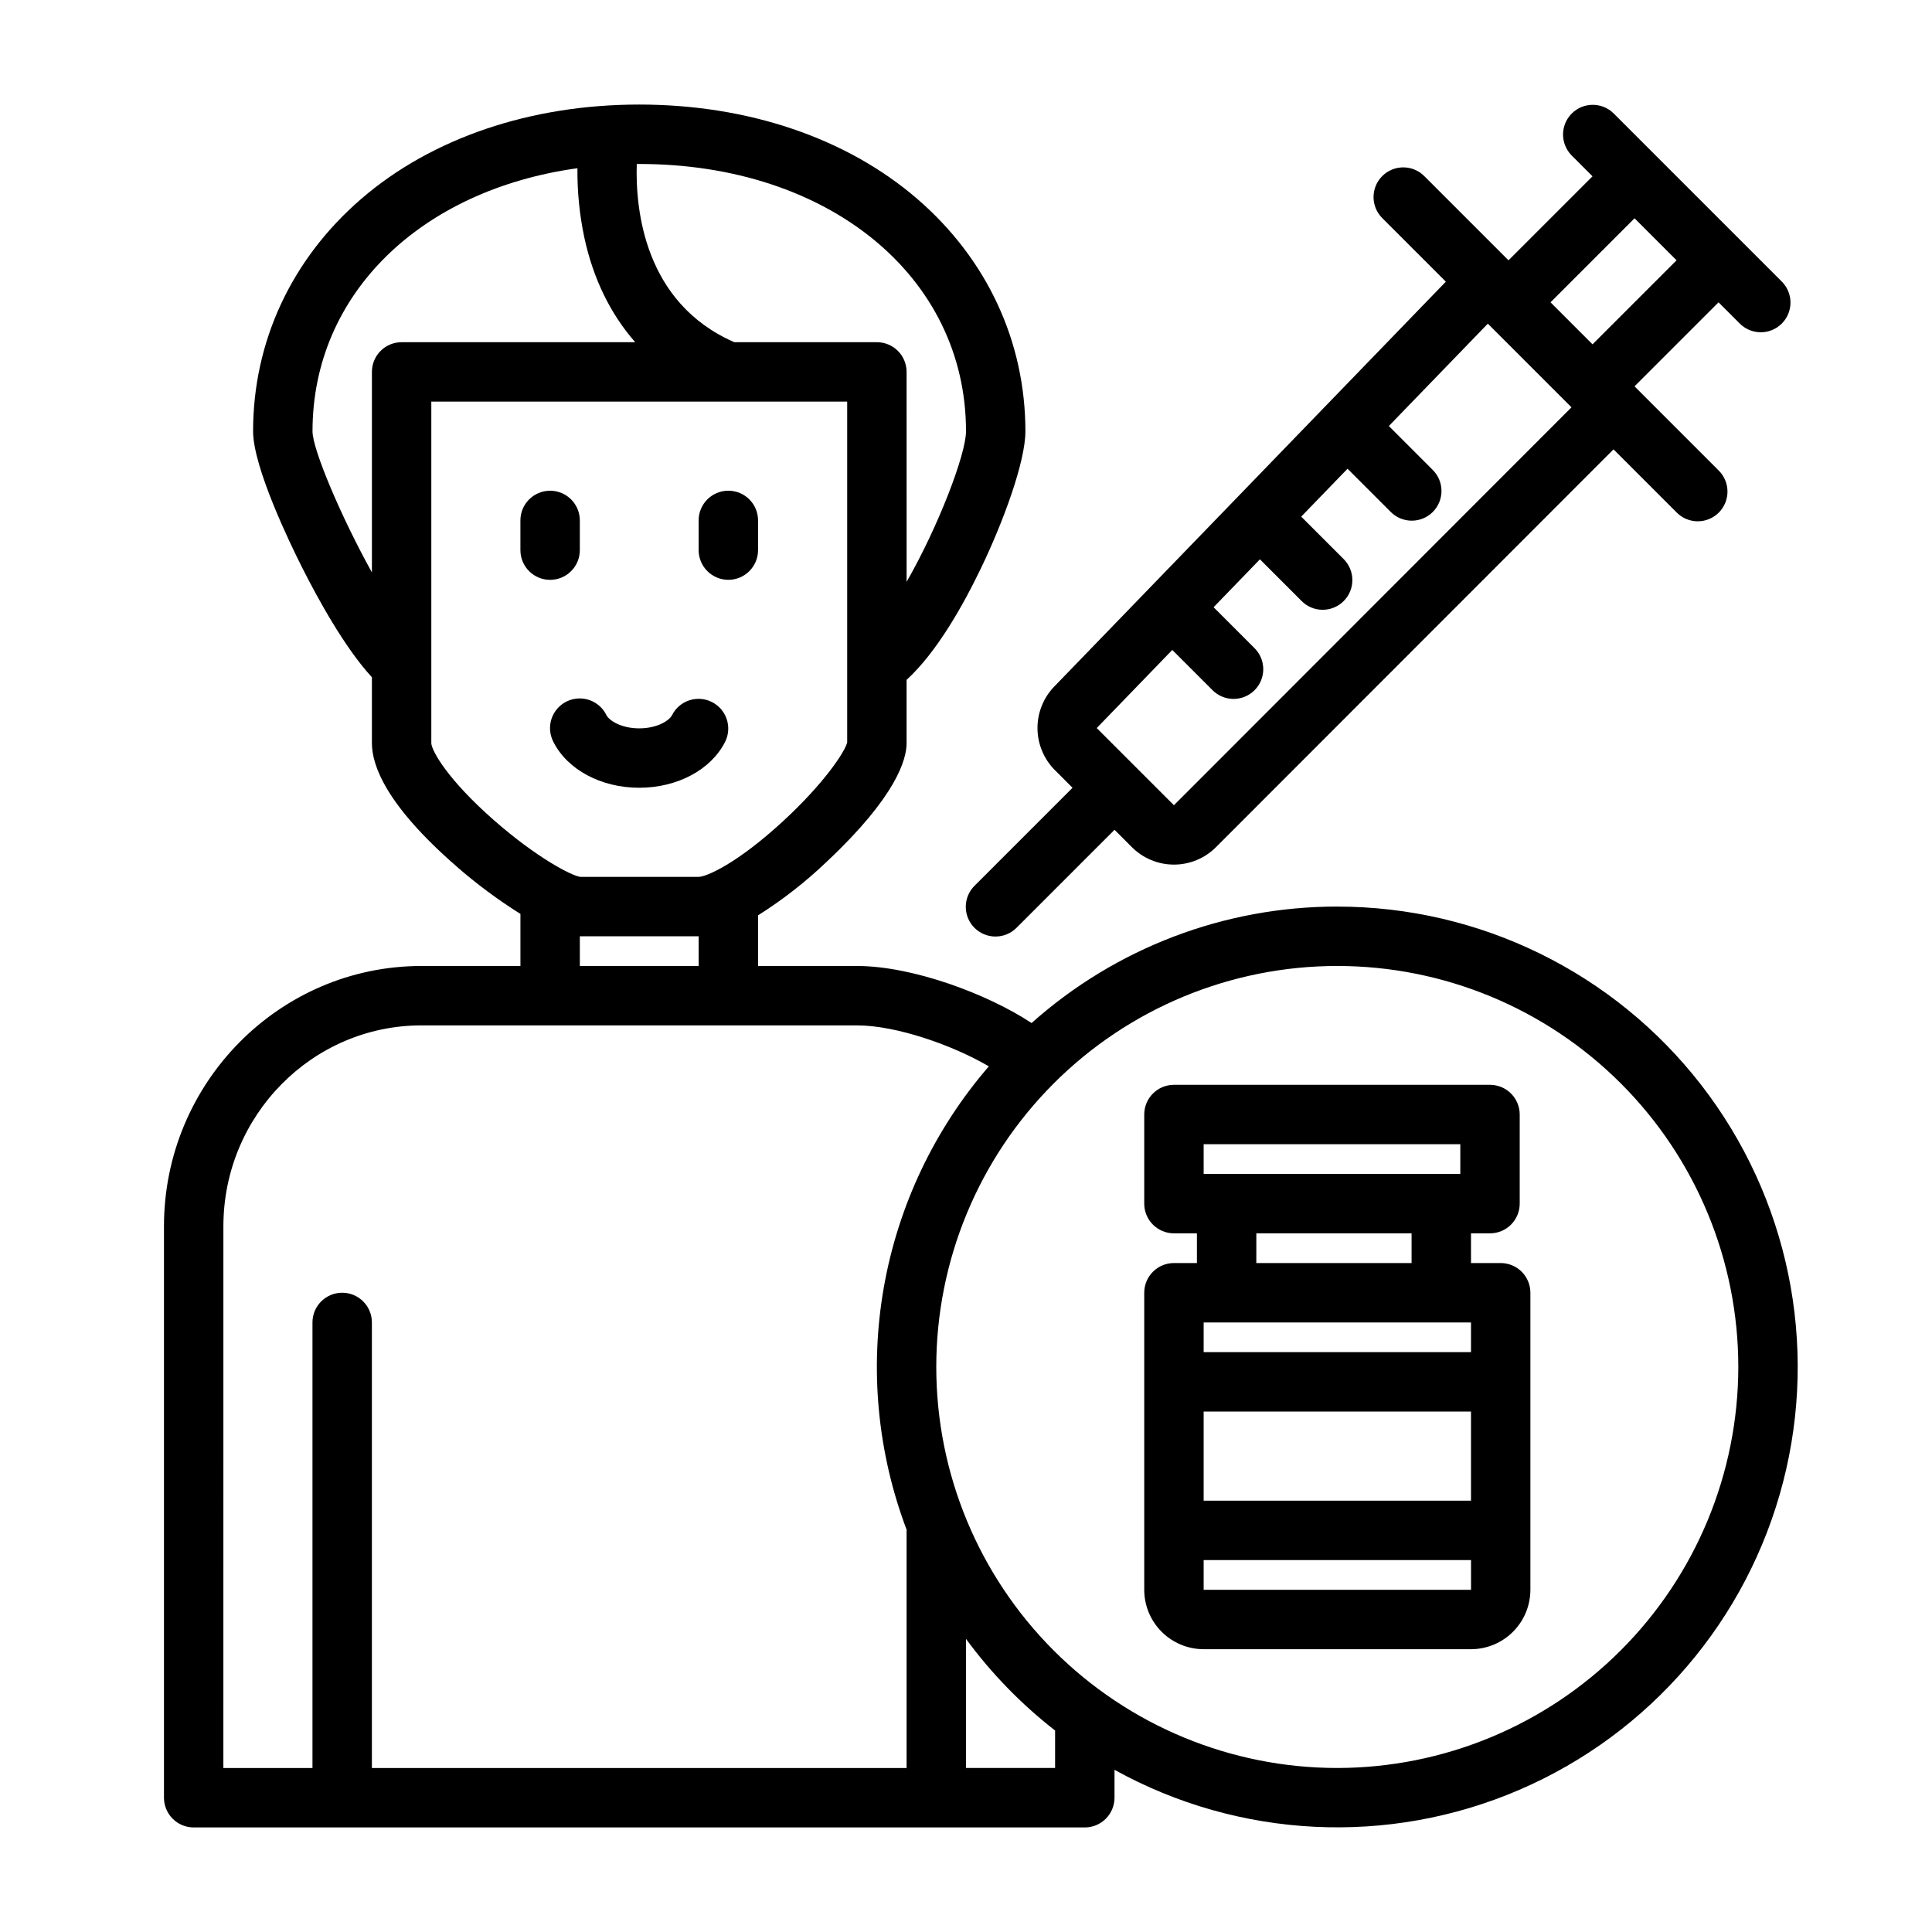 <?xml version="1.0" encoding="UTF-8"?>
<!-- Uploaded to: SVG Repo, www.svgrepo.com, Generator: SVG Repo Mixer Tools -->
<svg fill="#000000" width="800px" height="800px" version="1.1" viewBox="144 144 512 512" xmlns="http://www.w3.org/2000/svg">
 <g>
  <path d="m297.66 289.79v-7.871c0-4.348-3.527-7.871-7.875-7.871-4.348 0-7.871 3.523-7.871 7.871v7.871c0 4.348 3.523 7.875 7.871 7.875 4.348 0 7.875-3.527 7.875-7.875z"/>
  <path d="m337.02 297.66c2.086 0 4.09-0.832 5.566-2.309 1.477-1.477 2.305-3.477 2.305-5.566v-7.871c0-4.348-3.523-7.871-7.871-7.871-4.348 0-7.875 3.523-7.875 7.871v7.871c0 2.09 0.832 4.09 2.309 5.566 1.477 1.477 3.477 2.309 5.566 2.309z"/>
  <path d="m336.19 340.54c1.902-3.883 0.316-8.574-3.551-10.508s-8.57-0.383-10.531 3.469c-0.734 1.461-3.914 3.519-8.703 3.519s-7.969-2.059-8.703-3.519c-0.922-1.883-2.559-3.324-4.547-3.996-1.988-0.668-4.164-0.52-6.039 0.418-1.879 0.938-3.305 2.586-3.961 4.578-0.656 1.996-0.488 4.168 0.465 6.039 3.711 7.426 12.648 12.223 22.785 12.223s19.074-4.797 22.785-12.223z"/>
  <path d="m428.23 352.77-25.922 25.922c-1.504 1.473-2.356 3.481-2.367 5.586-0.012 2.102 0.816 4.121 2.305 5.609 1.488 1.488 3.508 2.316 5.609 2.305 2.106-0.012 4.113-0.863 5.586-2.367l25.922-25.922 4.609 4.613c2.953 2.953 6.957 4.613 11.133 4.613 4.18 0 8.184-1.66 11.137-4.613l105.36-105.43 16.699 16.699c1.469 1.504 3.481 2.356 5.582 2.367 2.106 0.012 4.125-0.82 5.613-2.305 1.484-1.488 2.316-3.508 2.305-5.613-0.012-2.102-0.863-4.113-2.367-5.582l-22.266-22.266 22.266-22.266 5.566 5.566c1.469 1.504 3.481 2.359 5.586 2.371 2.102 0.012 4.121-0.82 5.609-2.309 1.484-1.488 2.316-3.508 2.305-5.609-0.012-2.102-0.867-4.113-2.371-5.586l-33.402-33.402-11.125-11.129c-3.086-3.016-8.02-2.988-11.07 0.062s-3.078 7.984-0.062 11.07l5.566 5.566-22.266 22.266-22.266-22.266c-1.473-1.504-3.481-2.356-5.586-2.367-2.102-0.012-4.121 0.816-5.609 2.305-1.488 1.488-2.316 3.508-2.305 5.609 0.012 2.106 0.863 4.113 2.367 5.586l16.793 16.793-103.82 107.34c-2.856 2.977-4.434 6.953-4.398 11.078s1.68 8.07 4.582 11zm148.94-150.92 11.133 11.133-22.266 22.266-11.133-11.133zm-122.5 114.39 10.609 10.609c1.469 1.504 3.481 2.359 5.582 2.371 2.106 0.012 4.125-0.82 5.613-2.309 1.484-1.484 2.316-3.508 2.305-5.609s-0.867-4.113-2.367-5.586l-10.797-10.797 12.277-12.695 11.004 11.004-0.004 0.004c1.473 1.504 3.481 2.356 5.586 2.367 2.102 0.012 4.121-0.816 5.609-2.305 1.488-1.488 2.316-3.508 2.305-5.609-0.012-2.106-0.863-4.113-2.367-5.586l-11.188-11.188 12.277-12.695 11.398 11.398h-0.004c1.469 1.504 3.481 2.356 5.582 2.367 2.106 0.012 4.125-0.816 5.613-2.305 1.484-1.488 2.316-3.508 2.305-5.609-0.012-2.106-0.863-4.113-2.367-5.586l-11.582-11.582 26.234-27.125 22.168 22.168-105.36 105.45-20.453-20.453z"/>
  <path d="m498.4 384.25c-29.883-0.023-58.727 10.965-81.02 30.867-11.609-7.676-31.52-15.121-46.262-15.121h-26.223v-13.422c6.566-4.144 12.699-8.938 18.301-14.309 18.324-17.215 21.059-27.008 21.059-31.312v-16.785c7.953-7.258 14.957-19.672 19.777-29.719 5.832-12.148 11.711-28.035 11.711-36.152 0-23.789-10.191-45.676-28.699-61.625-18.68-16.098-44.828-24.965-73.637-24.965s-54.957 8.867-73.637 24.965c-18.508 15.953-28.699 37.84-28.699 61.625 0 9.562 9.902 29.965 12.938 35.992 4.102 8.148 11.34 21.395 18.551 29.188v17.477c0 5.988 3.887 16.508 22.395 32.625l-0.004 0.004c5.312 4.648 10.988 8.863 16.969 12.613v13.801h-26.227c-37.625 0-68.238 30.945-68.238 68.988v151.43c0 2.09 0.832 4.09 2.305 5.566 1.477 1.477 3.481 2.309 5.566 2.309h236.16c2.086 0 4.09-0.832 5.566-2.309 1.473-1.477 2.305-3.477 2.305-5.566v-7.394c33.02 18.266 72.633 20.223 107.29 5.301 34.66-14.918 60.465-45.035 69.895-81.574 9.43-36.535 1.422-75.379-21.691-105.21-23.109-29.828-58.723-47.285-96.457-47.281zm-98.398-125.95c0 6.117-7.438 25.449-15.742 39.891l-0.004-55.633c0-2.09-0.828-4.09-2.305-5.566-1.477-1.477-3.481-2.305-5.566-2.305h-37.777c-23.91-10.426-26.23-35.258-25.859-47.219 0.223 0 0.438-0.012 0.66-0.012 50.176-0.004 86.594 29.793 86.594 70.844zm-149.57-23.613c-4.348 0-7.871 3.523-7.871 7.871v53.137c-8.07-14.543-15.73-32.523-15.742-37.391 0-36.43 28.691-63.977 70.215-69.723l-0.004-0.004c-0.066 6.129 0.535 12.242 1.793 18.238 2.363 11.027 6.949 20.387 13.516 27.871zm7.871 106.27v-90.531h110.21v90.316c-0.539 2.363-5.965 10.727-17.043 20.93-12.062 11.113-20.246 14.707-22.32 14.707h-31.387c-2.328-0.309-11.609-5.125-22.91-15.055-12.332-10.84-16.477-18.41-16.551-20.371zm39.359 51.168h31.488v7.871h-31.484zm-94.461 76.859c0-29.359 23.547-53.246 52.492-53.246h115.42c10.418 0 25.355 5.238 34.941 10.855-14.379 16.629-23.988 36.84-27.816 58.488-3.824 21.648-1.719 43.93 6.09 64.48h-0.074v62.977h-141.7v-118.08c0-4.348-3.523-7.871-7.871-7.871s-7.875 3.523-7.875 7.871v118.08h-23.613zm220.41 143.55h-23.613v-34.211c6.715 9.145 14.66 17.316 23.613 24.281zm74.785 0c-28.184 0-55.215-11.195-75.145-31.125-19.93-19.93-31.129-46.961-31.129-75.148 0-28.184 11.199-55.215 31.129-75.145 19.93-19.93 46.961-31.125 75.145-31.125 28.184 0 55.215 11.195 75.145 31.125 19.934 19.93 31.129 46.961 31.129 75.145-0.031 28.176-11.238 55.188-31.164 75.113-19.922 19.922-46.934 31.129-75.109 31.16z"/>
  <path d="m541.7 478.72h-7.871v-7.871h5.039-0.004c2.09 0 4.09-0.832 5.566-2.305 1.477-1.477 2.309-3.481 2.309-5.566v-23.617c0-2.09-0.832-4.09-2.309-5.566-1.477-1.477-3.477-2.305-5.566-2.305h-83.758c-4.348 0-7.871 3.523-7.871 7.871v23.617c0 2.086 0.828 4.09 2.305 5.566 1.477 1.473 3.481 2.305 5.566 2.305h6.09v7.871h-6.09c-4.348 0-7.871 3.523-7.871 7.871v78.723c0.004 4.172 1.664 8.176 4.617 11.125 2.949 2.953 6.953 4.613 11.129 4.617h70.848c4.172-0.004 8.176-1.664 11.125-4.617 2.953-2.949 4.613-6.953 4.617-11.125v-78.723c0-2.086-0.828-4.09-2.305-5.566-1.477-1.477-3.481-2.305-5.566-2.305zm-7.871 23.617h-70.848v-7.871h70.848zm-70.848 15.742h70.848v23.617h-70.848zm0-70.848h68.016v7.871h-68.016zm13.961 23.617h41.141v7.871h-41.145zm56.887 94.465h-70.848v-7.871h70.855v7.871z"/>
 </g>
</svg>